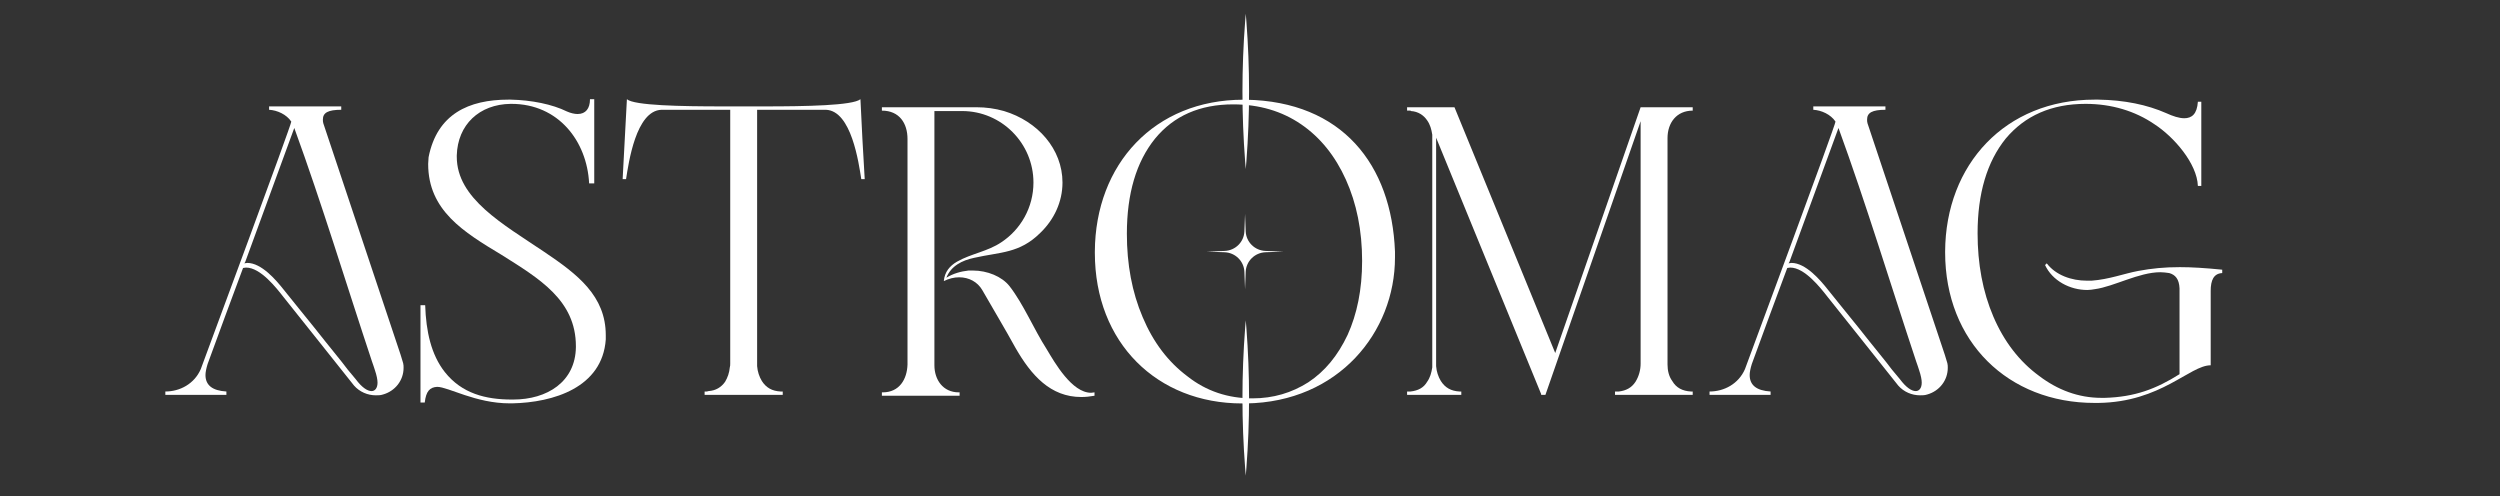 <?xml version="1.0" encoding="UTF-8"?> <svg xmlns="http://www.w3.org/2000/svg" width="378" height="75" viewBox="0 0 378 75" fill="none"><rect x="0" y="0" width="378" height="75" fill="#333333" stroke="none"/><path d="M188.359 2.078C188.326 2.47 188.294 2.861 188.264 3.253C187.994 6.776 187.859 10.299 187.859 13.822C187.859 17.346 187.994 20.869 188.264 24.392C188.294 24.784 188.326 25.175 188.359 25.566C188.393 25.175 188.424 24.784 188.454 24.392C188.724 20.869 188.859 17.346 188.859 13.822C188.859 10.299 188.724 6.776 188.454 3.253C188.424 2.861 188.393 2.47 188.359 2.078Z" fill="white"></path><path d="M188.359 48.434C188.326 48.825 188.294 49.217 188.264 49.608C187.994 53.131 187.859 56.654 187.859 60.178C187.859 63.701 187.994 67.224 188.264 70.748C188.294 71.139 188.326 71.53 188.359 71.922C188.393 71.53 188.424 71.139 188.454 70.748C188.724 67.224 188.859 63.701 188.859 60.178C188.859 56.654 188.724 53.131 188.454 49.608C188.424 49.217 188.393 48.825 188.359 48.434Z" fill="white"></path><path d="M36.749 40.52C34.941 45.381 33.134 50.242 31.391 55.039C31.197 55.678 31.068 56.254 31.068 56.702C31.068 58.237 32.101 59.068 34.231 59.196V59.708H25V59.196C27.195 59.196 29.39 58.045 30.358 55.806C31.584 52.48 44.043 18.902 44.043 18.39C43.333 17.303 41.913 16.663 40.687 16.599V16.088H51.596V16.599C49.595 16.599 48.82 17.047 48.82 18.07C48.82 18.262 48.82 18.454 48.885 18.646L60.569 53.632L60.957 54.911C61.021 55.167 61.021 55.359 61.021 55.615C61.021 57.533 59.73 59.132 57.922 59.644C57.535 59.772 57.212 59.772 56.825 59.772C55.599 59.772 54.372 59.26 53.533 58.301C50.047 53.952 46.432 49.346 42.881 44.933C41.784 43.526 39.395 40.456 37.201 40.456C37.007 40.456 36.878 40.52 36.749 40.52ZM37.072 39.625L36.943 39.817C37.072 39.817 37.201 39.753 37.394 39.753C39.525 39.753 41.719 42.311 42.881 43.782C44.302 45.573 46.045 47.684 47.529 49.538C49.789 52.417 51.725 54.719 52.565 55.87L53.791 57.342C54.695 58.557 55.534 59.132 56.18 59.132C56.696 59.132 57.083 58.685 57.083 57.853C57.083 57.405 56.954 56.766 56.696 55.998C56.567 55.615 56.438 55.167 56.244 54.655C52.371 43.014 48.691 30.862 44.495 19.349L37.072 39.625Z" fill="white"></path><path d="M66.094 58.492C64.997 58.556 64.416 59.132 64.222 60.859H63.577V46.148H64.287C64.416 50.114 65.191 53.632 67.256 56.254C69.839 59.516 73.454 60.411 77.391 60.411H77.585C82.749 60.411 87.01 57.725 87.075 52.48V52.352C87.075 45.381 81.523 42.119 75.842 38.537C70.097 35.083 64.739 31.821 64.739 24.786L64.803 23.762C66.094 17.239 70.871 15.064 76.875 15.064H77.198C80.361 15.128 83.524 15.768 85.719 16.855C86.3 17.111 86.881 17.239 87.333 17.239C88.559 17.239 89.205 16.407 89.205 15H89.85V27.728H89.076C88.753 21.332 84.428 15.704 77.327 15.704H77.198C72.485 15.768 69.193 18.838 69.064 23.507V23.698C69.064 30.03 76.036 33.868 82.297 38.089C87.333 41.479 91.593 44.741 91.593 50.689V51.329C91.077 58.62 83.653 60.859 77.456 60.987H77.069C71.904 60.987 67.773 58.492 66.094 58.492Z" fill="white"></path><path d="M141.282 16.791V55.231C141.282 57.405 142.573 59.324 144.961 59.324H145.091V59.836H133.342V59.324H133.471C135.988 59.324 137.15 57.342 137.215 55.103V21.012C137.215 18.646 135.988 16.727 133.342 16.727V16.215H147.608C149.093 16.215 150.449 16.407 151.804 16.791C156.904 18.326 160.648 22.547 160.648 27.6C160.648 30.542 159.357 33.229 157.291 35.212C154.128 38.346 151.223 38.09 147.285 38.985C145.478 39.369 143.8 40.2 143.089 41.991C144.122 41.352 145.284 41.032 146.446 40.904H147.092C149.287 40.904 151.481 41.799 152.643 43.27C154.774 46.021 156.258 49.666 158.26 52.8C159.486 54.847 162.068 59.388 164.973 59.388C165.167 59.388 165.296 59.324 165.49 59.324V59.836C164.78 59.964 164.134 60.028 163.488 60.028C158.841 60.028 155.936 56.766 153.547 52.608C151.933 49.666 150.19 46.788 148.512 43.846C147.802 42.631 146.511 41.927 145.026 41.927C144.251 41.927 143.477 42.119 142.702 42.503C142.831 41.096 143.606 40.2 144.703 39.561C146.834 38.346 149.351 38.026 151.417 36.619C154.322 34.7 156.258 31.374 156.258 27.6C156.258 21.652 151.417 16.791 145.478 16.791H141.282Z" fill="white"></path><path d="M270.232 40.52C268.424 45.381 266.617 50.242 264.874 55.039C264.68 55.678 264.551 56.254 264.551 56.702C264.551 58.237 265.584 59.068 267.714 59.196V59.708H258.483V59.196C260.678 59.196 262.873 58.045 263.841 55.806C265.068 52.48 277.527 18.902 277.527 18.39C276.816 17.303 275.396 16.663 274.17 16.599V16.088H285.079V16.599C283.078 16.599 282.304 17.047 282.304 18.07C282.304 18.262 282.304 18.454 282.368 18.646L294.052 53.632L294.44 54.911C294.504 55.167 294.504 55.359 294.504 55.615C294.504 57.533 293.213 59.132 291.406 59.644C291.018 59.772 290.696 59.772 290.308 59.772C289.082 59.772 287.855 59.26 287.016 58.301C283.53 53.952 279.915 49.346 276.365 44.933C275.267 43.526 272.879 40.456 270.684 40.456C270.49 40.456 270.361 40.52 270.232 40.52ZM270.555 39.625L270.426 39.817C270.555 39.817 270.684 39.753 270.877 39.753C273.008 39.753 275.203 42.311 276.365 43.782C277.785 45.573 279.528 47.684 281.012 49.538C283.272 52.417 285.208 54.719 286.048 55.87L287.274 57.342C288.178 58.557 289.017 59.132 289.663 59.132C290.179 59.132 290.566 58.685 290.566 57.853C290.566 57.405 290.437 56.766 290.179 55.998C290.05 55.615 289.921 55.167 289.727 54.655C285.854 43.014 282.174 30.862 277.978 19.349L270.555 39.625Z" fill="white"></path><path d="M334.257 43.974V55.231C331.094 55.231 326.769 60.795 317.279 60.923H316.698C303.658 60.923 294.104 51.713 294.104 38.154V38.026C294.169 24.85 303.207 15.064 316.698 15.064H317.279C321.217 15.128 324.638 15.832 327.543 17.111C328.512 17.558 329.48 17.878 330.255 17.878C331.417 17.878 332.191 17.239 332.32 15.384H332.837V28.112H332.32C332.191 24.722 328.705 20.693 325.736 18.774C322.831 16.791 319.281 15.704 315.343 15.704C310.178 15.704 306.176 17.495 303.271 20.948C300.431 24.466 299.011 29.263 299.011 35.275C299.011 39.88 299.785 44.102 301.399 47.875C303.013 51.649 305.337 54.655 308.306 56.83C311.082 58.94 314.245 60.156 317.731 60.156H318.248C322.766 60.028 325.994 58.812 329.545 56.574V43.59C329.48 42.183 328.899 41.543 327.995 41.288C327.543 41.224 327.092 41.16 326.64 41.16C323.412 41.16 319.603 43.334 316.763 43.718C316.376 43.782 315.988 43.846 315.601 43.846C312.954 43.846 310.308 42.439 309.21 40.072L309.468 39.816C310.824 41.607 313.212 42.439 315.536 42.439H316.246C318.893 42.247 321.217 41.352 323.283 40.968C325.349 40.584 327.221 40.392 329.609 40.392C331.417 40.392 333.418 40.52 336 40.776V41.288C334.709 41.352 334.257 42.375 334.257 43.974Z" fill="white"></path><path d="M212.751 16.215H219.916L235.151 53.376C239.476 40.968 243.737 28.624 248.062 16.215H255.938V16.727C253.484 16.727 252.129 18.582 252.129 20.884V55.103C252.129 55.998 252.323 56.894 252.839 57.597C253.42 58.621 254.388 59.132 255.679 59.196H255.938V59.708H244.189V59.196H244.77C245.867 59.068 246.706 58.621 247.287 57.725C247.804 56.894 248.062 55.934 248.062 54.975V18.326L233.666 59.708H233.021V59.58L217.141 20.821V55.359C217.205 56.19 217.463 56.958 217.851 57.597C218.496 58.621 219.4 59.132 220.691 59.196H220.949V59.708H212.751V59.196H213.267C214.429 59.068 215.269 58.621 215.785 57.725C216.237 57.086 216.43 56.382 216.56 55.551V20.373C216.43 19.541 216.237 18.838 215.785 18.198C215.269 17.431 214.429 16.855 213.332 16.791L213.267 16.727H212.751V16.215Z" fill="white"></path><path d="M94.659 27.088H94.143C94.336 23.059 94.595 19.029 94.788 15C95.886 15.959 102.987 16.087 109.313 16.087H115.575C121.836 16.087 128.937 15.959 130.099 15C130.293 19.029 130.487 23.059 130.745 27.088H130.228C129.841 24.658 128.744 16.727 124.87 16.599H114.477V55.358C114.542 56.19 114.8 56.958 115.187 57.597C115.833 58.62 116.737 59.132 118.028 59.196H118.35V59.708H106.537V59.196H106.86C106.989 59.196 107.054 59.132 107.118 59.132C108.216 59.068 109.055 58.556 109.636 57.725C110.023 57.085 110.281 56.318 110.346 55.55C110.41 55.358 110.41 55.167 110.41 54.911V16.599H100.017C96.144 16.727 95.046 24.658 94.659 27.088Z" fill="white"></path><path d="M188.393 61H187.812C174.966 61 165.541 51.854 165.541 38.23V38.038C165.606 24.799 174.579 15.077 188.006 15.077H188.393C202.918 15.333 210.406 24.863 210.922 38.038V38.934C210.922 50.191 202.401 60.808 188.393 61ZM174.643 20.961C171.803 24.479 170.383 29.276 170.383 35.352C170.383 39.957 171.157 44.179 172.771 47.952C174.385 51.79 176.644 54.732 179.549 56.907C182.39 59.145 185.682 60.233 189.361 60.233C192.525 60.233 195.3 59.401 197.818 57.802C200.336 56.139 202.272 53.773 203.757 50.639C205.177 47.505 205.952 43.795 205.952 39.446C205.952 34.841 205.113 30.747 203.499 27.165C201.885 23.584 199.625 20.77 196.721 18.787C193.816 16.804 190.394 15.781 186.456 15.781C181.421 15.781 177.483 17.508 174.643 20.961Z" fill="white"></path><path d="M188.252 32.338L188.35 34.975C188.411 36.589 189.717 37.883 191.345 37.942L194.085 38.041L191.345 38.14C189.717 38.199 188.411 39.493 188.35 41.106L188.252 43.743L188.153 41.106C188.093 39.493 186.786 38.199 185.158 38.14L182.418 38.041L185.158 37.942C186.786 37.883 188.093 36.589 188.153 34.975L188.252 32.338Z" fill="white"></path></svg> 